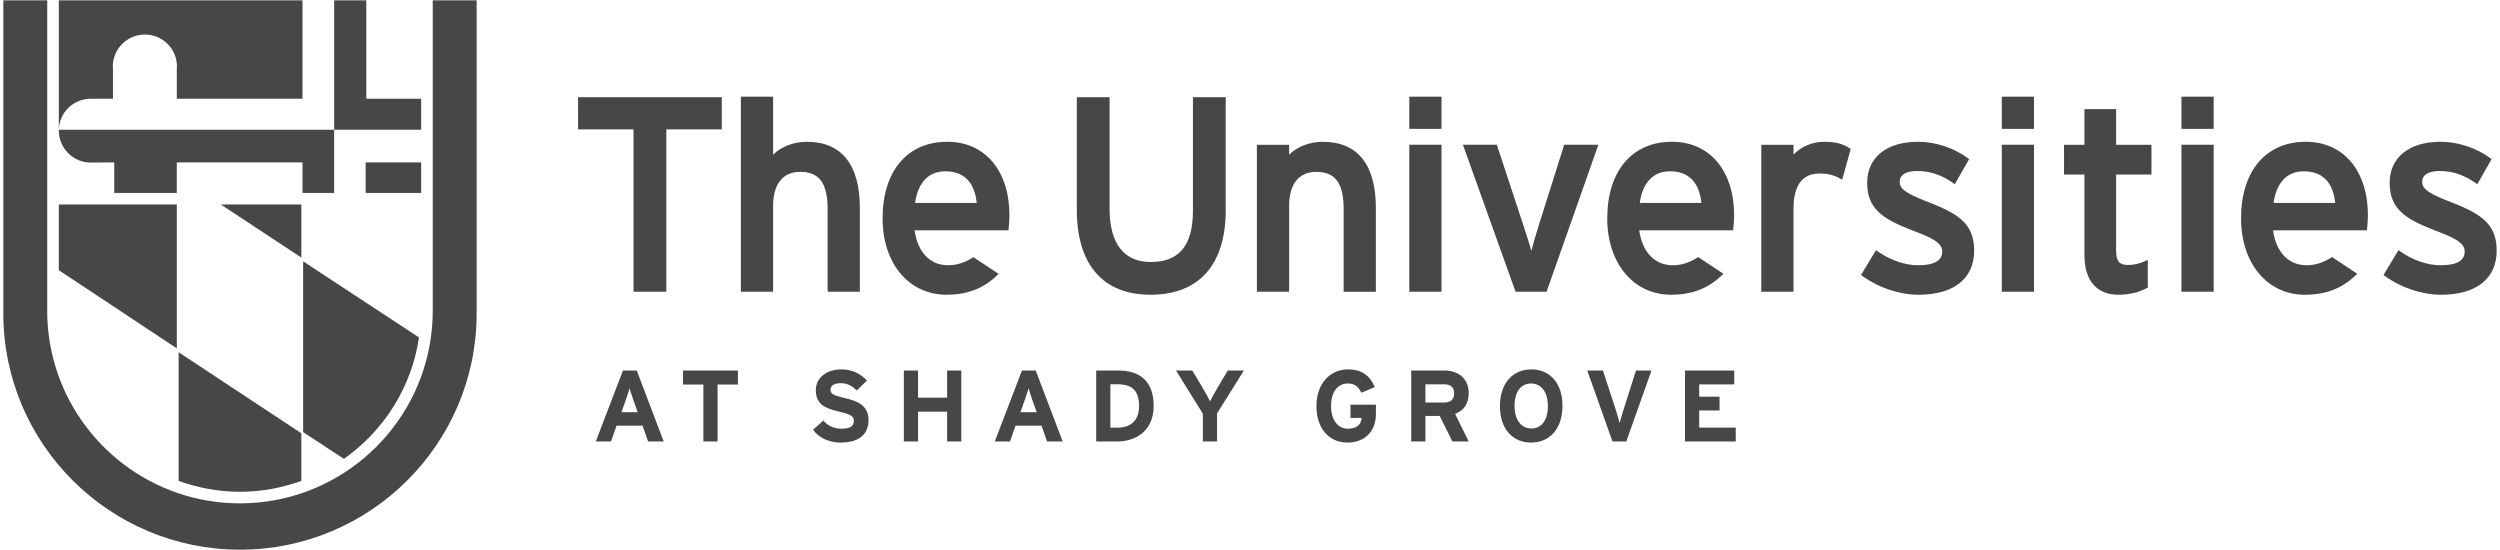 <svg width="300" height="66" viewBox="0 0 300 66" fill="none" xmlns="http://www.w3.org/2000/svg">
<g clip-path="url(#clip0_1_18)">
<path d="M50.28 40.492L36.377 31.36V51.855L41.271 55.061C46.043 51.711 49.393 46.5 50.28 40.492ZM10.901 19.507C10.975 19.507 11.044 19.511 11.116 19.507L13.71 19.486V23.151H21.214V19.486H36.299V23.151H40.099V15.566H7.06C7.06 15.591 7.059 15.611 7.058 15.632V15.666C7.062 17.784 8.776 19.508 10.9 19.508L10.901 19.507ZM50.539 19.485H43.878V23.15H50.539V19.485ZM10.901 11.847C10.975 11.847 11.044 11.843 11.117 11.847H13.558V8.201C13.554 8.128 13.537 8.059 13.537 7.986C13.537 5.865 15.261 4.145 17.387 4.145C19.513 4.145 21.237 5.865 21.237 7.986C21.237 8.06 21.22 8.129 21.216 8.201V11.847H36.301V0.037H7.06V15.566L7.062 15.565C7.117 13.492 8.809 11.847 10.901 11.847ZM50.539 11.847H43.957V0.037H40.1V15.565H50.539V11.847ZM21.22 24.539H7.059V32.425L21.22 41.806V24.539ZM21.435 57.706C23.739 58.537 26.211 59.014 28.798 59.014C31.385 59.014 33.858 58.537 36.161 57.706V51.992L21.435 42.267V57.706ZM51.93 0.037V37.325C51.93 38.695 51.803 40.035 51.572 41.34C49.661 52.156 40.179 60.401 28.798 60.401C18.336 60.401 9.479 53.435 6.631 43.909C6.007 41.821 5.666 39.612 5.666 37.325V0.037H0.4V37.632C0.4 53.254 13.14 65.963 28.798 65.963C44.456 65.963 57.197 53.254 57.197 37.632V0.037H51.93ZM36.162 24.539H26.5L36.162 30.909V24.539Z" fill="#474749"/>
<path d="M74.756 44.462L71.496 52.975H73.32L73.989 51.078H77.102L77.77 52.975H79.644L76.409 44.462H74.756ZM74.573 49.46L75.121 47.915C75.291 47.416 75.462 46.906 75.547 46.589C75.632 46.906 75.802 47.416 75.973 47.915L76.52 49.46H74.573ZM81.961 44.462H88.552V46.14H86.108V52.974H84.405V46.14H81.961V44.462ZM104.224 50.396C104.224 52.014 103.202 53.108 100.879 53.108C99.456 53.108 98.216 52.512 97.572 51.563L98.8 50.469C99.396 51.162 100.163 51.442 100.977 51.442C101.986 51.442 102.46 51.162 102.46 50.517C102.46 49.97 102.168 49.727 100.563 49.361C98.994 48.997 97.899 48.498 97.899 46.82C97.899 45.275 99.262 44.327 100.94 44.327C102.265 44.327 103.238 44.826 104.04 45.665L102.812 46.857C102.264 46.298 101.656 45.981 100.878 45.981C99.966 45.981 99.662 46.37 99.662 46.747C99.662 47.282 100.027 47.452 101.377 47.769C102.727 48.085 104.223 48.547 104.223 50.395L104.224 50.396ZM113.654 44.462H115.357V52.975H113.654V49.399H110.164V52.975H108.461V44.462H110.164V47.721H113.654V44.462ZM122.635 44.462L119.375 52.975H121.199L121.868 51.078H124.981L125.649 52.975H127.522L124.287 44.462H122.633H122.635ZM122.452 49.46L123 47.915C123.17 47.416 123.341 46.906 123.426 46.589C123.511 46.906 123.681 47.416 123.852 47.915L124.399 49.46H122.453H122.452ZM134.207 44.462H131.543V52.975H134.085C136.274 52.975 138.439 51.711 138.439 48.719C138.439 45.606 136.639 44.462 134.207 44.462ZM134.085 51.321H133.246V46.115H134.145C135.945 46.115 136.687 46.979 136.687 48.718C136.687 50.275 135.872 51.321 134.085 51.321ZM147.334 44.462H149.268L146.045 49.606V52.975H144.343V49.643L141.12 44.462H143.078L144.282 46.481C144.586 46.992 145.048 47.831 145.207 48.147C145.364 47.831 145.815 47.016 146.131 46.481L147.335 44.462H147.334ZM162.057 48.56H165.11V49.679C165.11 51.867 163.663 53.108 161.693 53.108C159.467 53.108 157.972 51.406 157.972 48.718C157.972 46.128 159.529 44.327 161.754 44.327C163.494 44.327 164.418 45.142 164.977 46.455L163.359 47.124C163.043 46.491 162.654 46.017 161.73 46.017C160.453 46.017 159.723 47.136 159.723 48.717C159.723 50.286 160.466 51.441 161.742 51.441C162.909 51.441 163.311 50.893 163.409 50.152H162.058V48.559L162.057 48.56ZM176.243 47.162C176.243 45.35 174.917 44.462 173.312 44.462H169.347V52.975H171.05V49.91H172.764L174.284 52.975H176.243L174.613 49.668C175.695 49.242 176.243 48.438 176.243 47.162ZM173.276 48.305H171.051V46.116H173.276C174.031 46.116 174.492 46.433 174.492 47.198C174.492 47.941 174.066 48.305 173.276 48.305ZM183.765 44.328C181.539 44.328 179.994 45.982 179.994 48.73C179.994 51.478 181.515 53.108 183.74 53.108C185.953 53.108 187.498 51.454 187.498 48.706C187.498 45.958 185.978 44.328 183.765 44.328ZM183.765 51.418C182.573 51.418 181.746 50.433 181.746 48.706C181.746 46.979 182.536 46.019 183.728 46.019C184.92 46.019 185.746 47.004 185.746 48.731C185.746 50.458 184.956 51.418 183.765 51.418ZM196.32 44.462H198.181L195.153 52.975H193.498L190.47 44.462H192.355L193.96 49.387C194.118 49.861 194.289 50.481 194.361 50.785C194.434 50.469 194.593 49.886 194.75 49.387L196.319 44.462H196.32ZM208.291 51.308V52.975H202.198V44.462H208.109V46.129H203.902V47.6H206.346V49.254H203.902V51.309H208.292L208.291 51.308Z" fill="#474749"/>
<path d="M69.368 11.662H86.615V15.53H79.958V35.011H76.024V15.53H69.367L69.368 11.662ZM96.825 17.014C95.242 17.014 93.728 17.605 92.771 18.56V11.597H88.903V35.011H92.771V24.74C92.771 22.084 93.933 20.621 96.042 20.621C98.304 20.621 99.313 21.992 99.313 25.067V35.012H103.181V24.937C103.181 19.754 100.983 17.014 96.825 17.014ZM143.152 25.295C143.152 29.428 141.506 31.437 138.119 31.437C134.013 31.437 133.151 27.972 133.151 25.066V11.662H129.218V25.164C129.218 31.745 132.356 35.37 138.054 35.37C143.878 35.37 147.086 31.769 147.086 25.229V11.662H143.153V25.295H143.152ZM158.748 17.014C157.165 17.014 155.651 17.605 154.694 18.56V17.373H150.826V35.012H154.694V24.741C154.694 22.085 155.856 20.622 157.965 20.622C160.227 20.622 161.236 21.993 161.236 25.068V35.013H165.104V24.938C165.104 19.755 162.906 17.016 158.748 17.016V17.014ZM169.116 35.011H172.984V17.372H169.116V35.011ZM184.709 26.85C184.314 28.106 183.987 29.233 183.762 30.099C183.512 29.222 183.159 28.093 182.744 26.846L179.619 17.372H175.552L181.869 35.011H185.587L191.684 17.71L191.804 17.372H187.703L184.71 26.85H184.709ZM218.886 17.014C217.488 17.014 216.144 17.588 215.224 18.547V17.373H211.355V35.012H215.224V24.969C215.224 23.075 215.763 20.818 218.331 20.818C219.296 20.818 220.031 20.994 220.787 21.407L221.068 21.56L222.083 17.877L221.931 17.775C221.143 17.249 220.203 17.014 218.886 17.014ZM230.965 24.079C228.439 23.088 227.96 22.526 227.96 21.835C227.96 20.693 229.273 20.522 230.056 20.522C231.594 20.522 232.957 20.974 234.35 21.945L234.578 22.104L236.296 19.087L236.112 18.954C234.407 17.721 232.235 17.013 230.155 17.013C226.395 17.013 224.06 18.898 224.06 21.933C224.06 24.968 225.807 26.214 229.249 27.554C231.688 28.484 233.067 29.066 233.067 30.189C233.067 31.277 232.099 31.828 230.187 31.828C228.596 31.828 226.875 31.241 225.339 30.176L225.117 30.022L223.324 32.997L223.51 33.134C225.384 34.513 227.955 35.37 230.22 35.37C234.466 35.37 236.902 33.434 236.902 30.059C236.902 26.612 234.658 25.5 230.966 24.08L230.965 24.079ZM240.215 35.011H244.083V17.372H240.215V35.011ZM261.773 35.011H265.642V17.372H261.773V35.011ZM293.664 24.079C291.138 23.088 290.66 22.526 290.66 21.835C290.66 20.693 291.973 20.522 292.755 20.522C294.293 20.522 295.656 20.974 297.049 21.945L297.277 22.104L298.995 19.087L298.811 18.954C297.106 17.721 294.934 17.013 292.854 17.013C289.094 17.013 286.759 18.898 286.759 21.933C286.759 24.968 288.506 26.214 291.948 27.554C294.387 28.484 295.766 29.066 295.766 30.189C295.766 31.277 294.798 31.828 292.886 31.828C291.295 31.828 289.574 31.241 288.038 30.176L287.816 30.022L286.023 32.997L286.209 33.134C288.083 34.513 290.654 35.37 292.919 35.37C297.165 35.37 299.601 33.434 299.601 30.059C299.601 26.612 297.357 25.5 293.665 24.08L293.664 24.079ZM253.932 13.095H250.13V17.373H247.682V20.947H250.13V30.581C250.13 33.669 251.588 35.37 254.234 35.37C255.473 35.37 256.669 35.089 257.602 34.579L257.734 34.507V31.192L257.378 31.349C256.736 31.633 256.031 31.796 255.442 31.796C254.419 31.796 253.933 31.526 253.933 29.994V20.947H258.176V17.373H253.933V13.095H253.932ZM169.116 15.466H172.984V11.598H169.116V15.466ZM240.214 15.466H244.083V11.598H240.214V15.466ZM261.773 15.466H265.642V11.598H261.773V15.466ZM121.133 25.849C121.133 26.378 121.086 26.86 121.053 27.212L121.014 27.636H109.746C110.119 30.267 111.608 31.828 113.766 31.828C114.774 31.828 115.697 31.548 116.671 30.948L116.809 30.863L119.839 32.868L119.607 33.087C117.96 34.644 116.042 35.369 113.57 35.369C109.06 35.369 105.909 31.601 105.909 26.207C105.909 20.536 108.882 17.012 113.668 17.012C118.203 17.012 121.133 20.481 121.133 25.849ZM117.21 24.356C117.026 22.561 116.201 20.556 113.44 20.556C111.434 20.556 110.153 21.902 109.811 24.356H117.21ZM208.095 25.849C208.095 26.382 208.047 26.867 208.014 27.22L207.975 27.636H196.707C197.08 30.267 198.569 31.828 200.727 31.828C201.739 31.828 202.668 31.545 203.648 30.937L203.787 30.851L206.814 32.854L206.582 33.073C204.932 34.639 203.009 35.368 200.531 35.368C196.021 35.368 192.87 31.6 192.87 26.206C192.87 20.535 195.844 17.011 200.629 17.011C205.164 17.011 208.094 20.479 208.094 25.847L208.095 25.849ZM204.172 24.356C203.988 22.561 203.163 20.556 200.401 20.556C198.395 20.556 197.115 21.902 196.772 24.356H204.172ZM284.15 25.849C284.15 26.382 284.102 26.867 284.069 27.22L284.03 27.636H272.762C273.135 30.267 274.624 31.828 276.782 31.828C277.796 31.828 278.725 31.544 279.707 30.935L279.845 30.849L282.873 32.852L282.641 33.071C280.99 34.639 279.066 35.369 276.586 35.369C272.076 35.369 268.926 31.601 268.926 26.207C268.926 20.536 271.899 17.012 276.684 17.012C281.219 17.012 284.149 20.48 284.149 25.848L284.15 25.849ZM280.227 24.356C280.043 22.561 279.218 20.556 276.456 20.556C274.45 20.556 273.169 21.902 272.827 24.356H280.227Z" fill="#474749"/>
</g>
<defs>
<clipPath id="clip0_1_18">
<rect width="300" height="66" fill="white"/>
</clipPath>
</defs>
</svg>
